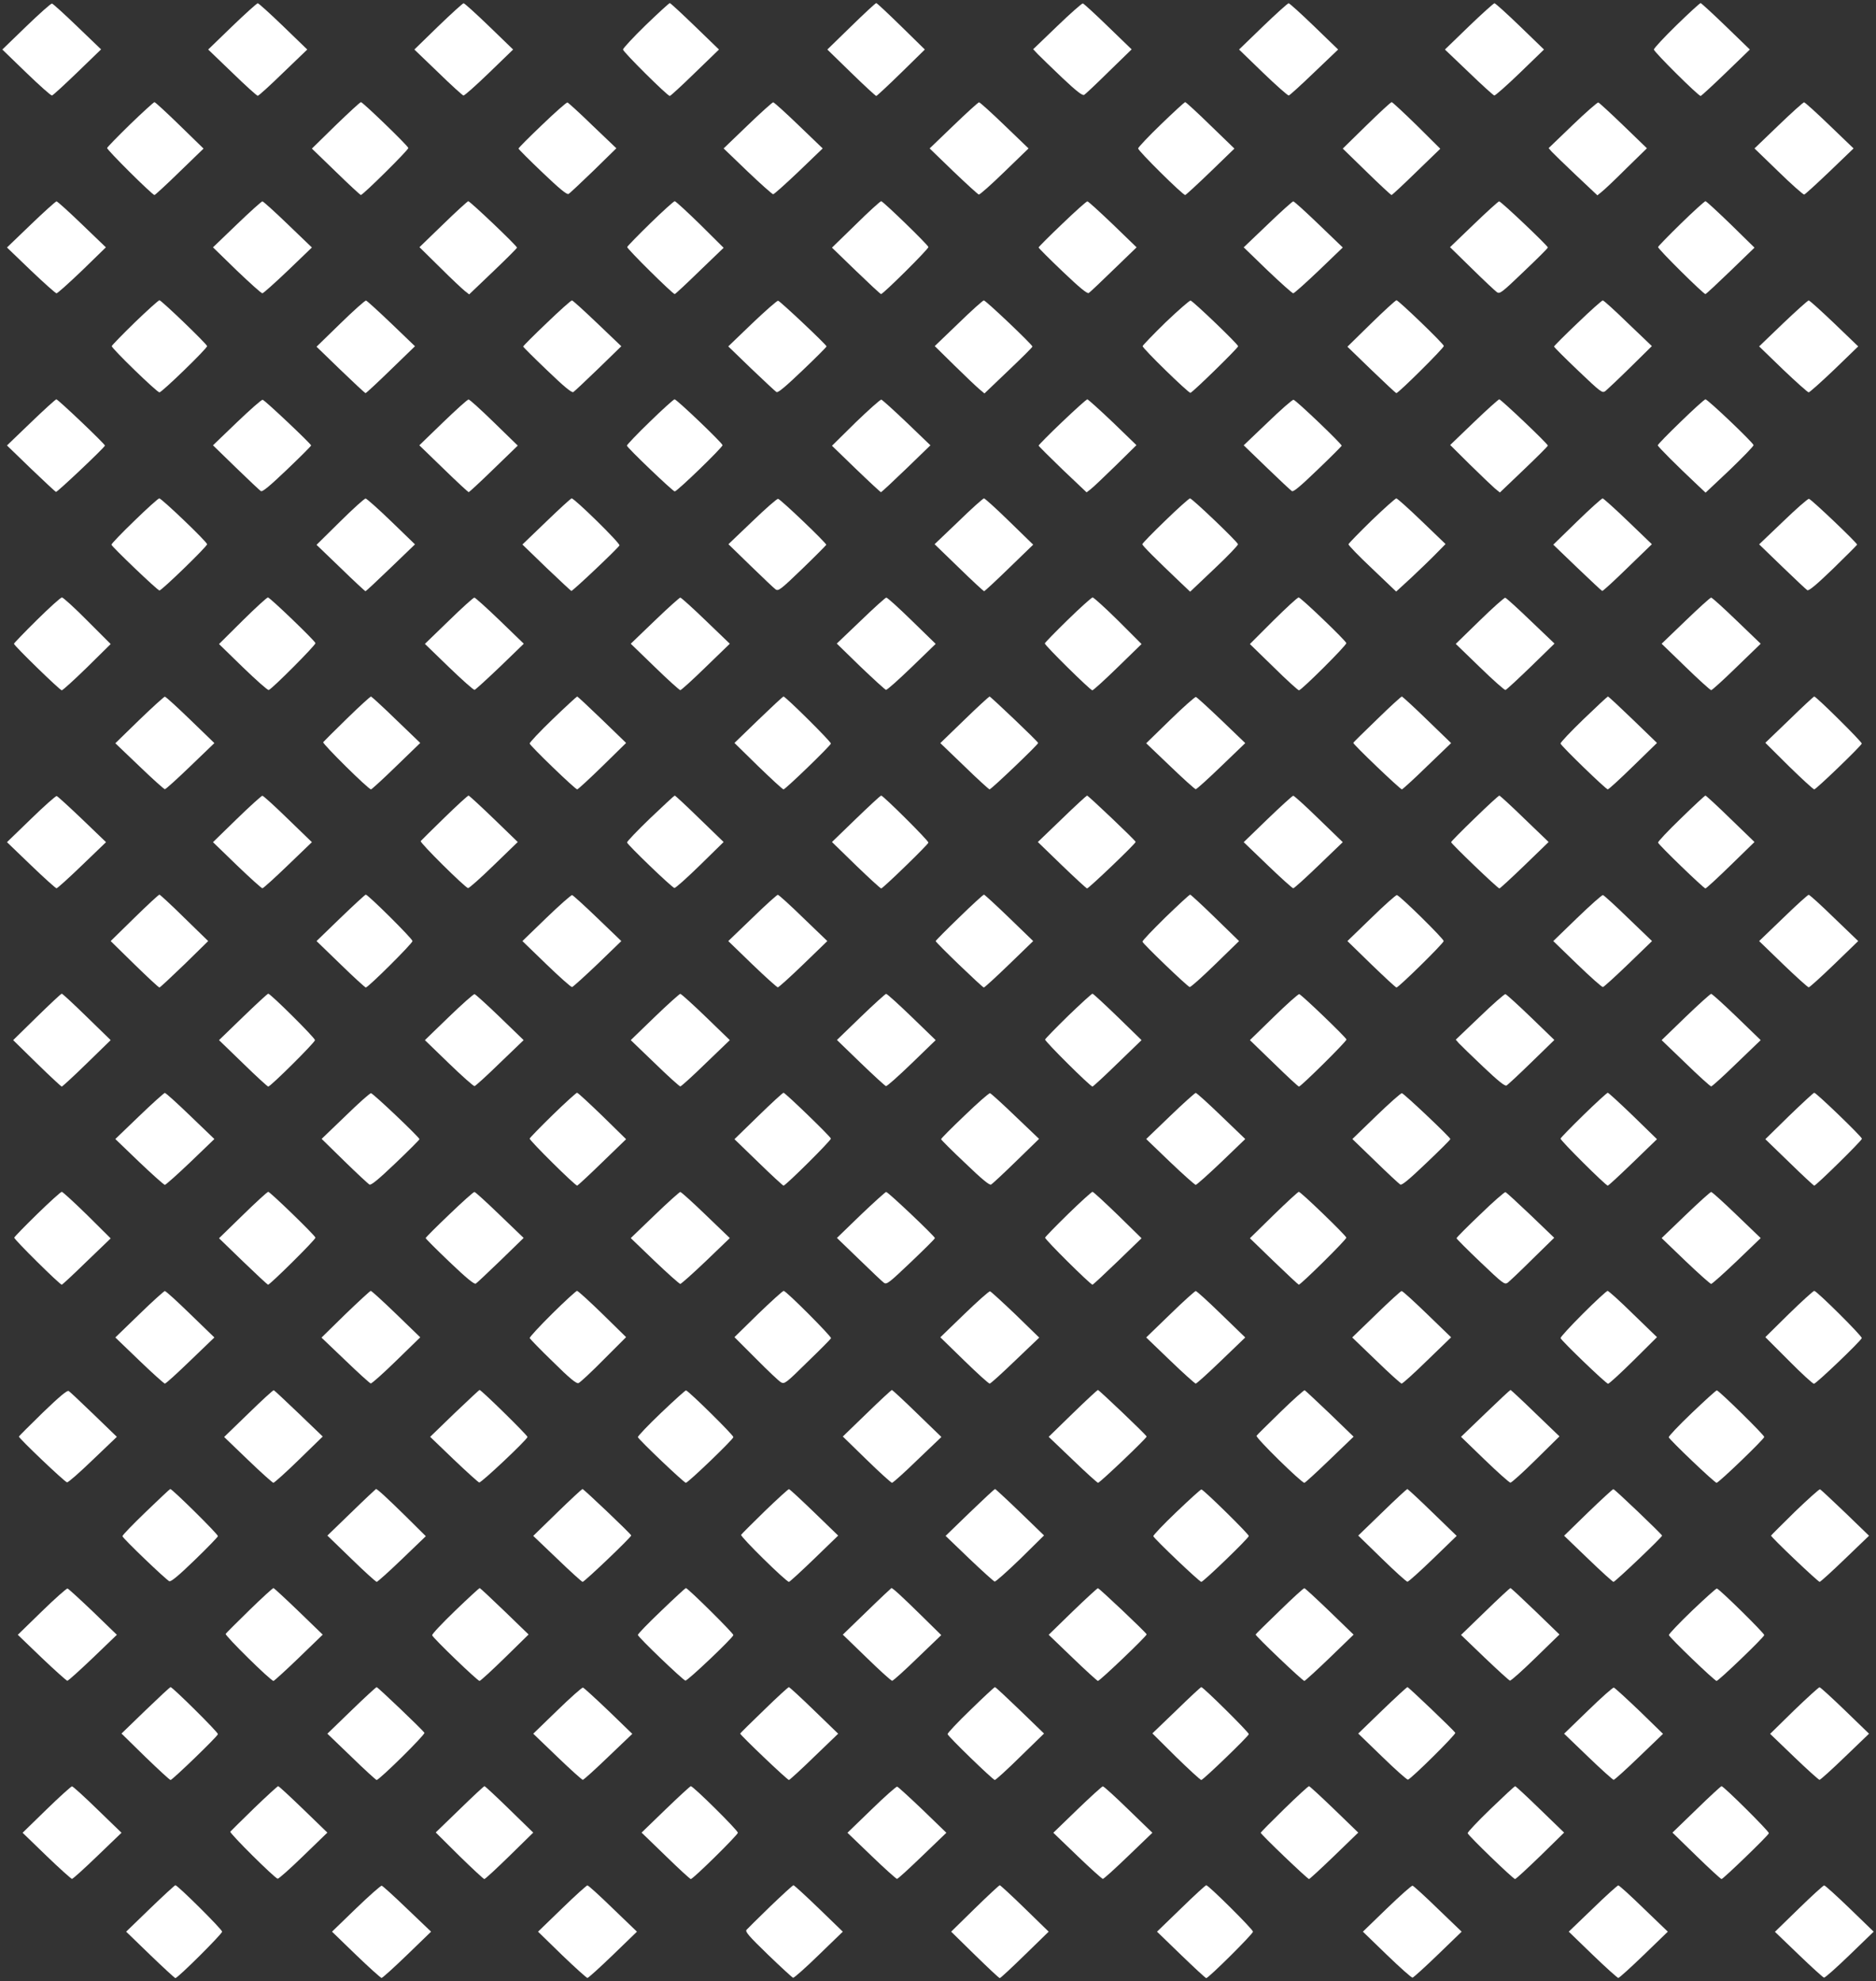 <?xml version="1.0" standalone="no"?>
<!DOCTYPE svg PUBLIC "-//W3C//DTD SVG 20010904//EN"
 "http://www.w3.org/TR/2001/REC-SVG-20010904/DTD/svg10.dtd">
<svg version="1.0" xmlns="http://www.w3.org/2000/svg"
 width="1212pt" height="1280pt" viewBox="0 0 1212 1280"
 preserveAspectRatio="xMidYMid meet">
<rect x="0" y="0" width="1212" height="1280" fill="#333333" stroke="none"/>
<g transform="translate(0,1280) scale(0.1,-0.1)"
fill="#ffffff" stroke="none">
<path d="M170 12630 l-155 -150 155 -150 c85 -82 160 -149 166 -147 6 1 80 69
164 150 l153 148 -153 147 c-84 81 -158 148 -164 149 -6 2 -81 -65 -166 -147z"/>
<path d="M1500 12630 l-155 -150 155 -149 c85 -83 160 -150 165 -150 6 0 80
67 165 150 l155 149 -155 150 c-85 82 -159 149 -165 149 -5 0 -80 -67 -165
-149z"/>
<path d="M2831 12630 l-154 -150 153 -147 c84 -82 158 -149 164 -150 6 -2 81
65 166 147 l155 150 -155 150 c-85 82 -159 149 -165 149 -5 0 -79 -67 -164
-149z"/>
<path d="M4172 12638 c-81 -79 -147 -150 -147 -158 0 -15 287 -300 302 -300 5
0 78 67 163 150 l155 150 -155 150 c-85 82 -158 150 -163 150 -4 0 -74 -64
-155 -142z"/>
<path d="M5499 12630 l-154 -150 154 -150 c85 -83 158 -150 162 -150 4 0 76
67 161 150 l153 150 -153 150 c-84 82 -156 150 -161 150 -5 0 -78 -68 -162
-150z"/>
<path d="M6830 12631 l-155 -149 30 -32 c17 -17 87 -86 157 -152 92 -87 131
-117 142 -111 8 4 80 72 160 151 l147 143 -152 147 c-83 81 -157 148 -163 150
-6 1 -81 -65 -166 -147z"/>
<path d="M8160 12630 l-155 -150 155 -150 c85 -82 160 -148 166 -147 6 1 80
68 165 150 l154 147 -155 150 c-85 82 -159 149 -165 149 -5 0 -80 -67 -165
-149z"/>
<path d="M9490 12630 l-155 -150 154 -147 c85 -82 159 -149 165 -150 6 -1 81
65 166 147 l155 150 -155 150 c-85 82 -159 149 -165 149 -5 0 -80 -67 -165
-149z"/>
<path d="M10832 12638 c-81 -79 -147 -150 -147 -158 0 -15 287 -300 302 -300
4 0 78 68 163 150 l155 150 -155 150 c-85 82 -159 150 -163 150 -5 0 -75 -64
-155 -142z"/>
<path d="M842 11998 c-81 -79 -148 -148 -150 -154 -3 -11 292 -304 306 -304 4
0 77 67 162 150 l155 150 -154 150 c-84 82 -158 150 -163 150 -5 0 -75 -64
-156 -142z"/>
<path d="M2168 11990 l-153 -150 155 -150 c85 -83 158 -150 161 -150 14 0 310
293 307 304 -4 16 -294 296 -306 296 -6 0 -79 -68 -164 -150z"/>
<path d="M3503 11994 c-84 -80 -153 -149 -153 -154 0 -4 70 -74 155 -155 112
-107 158 -144 168 -138 8 4 81 73 162 151 l147 144 -153 146 c-83 81 -157 148
-163 150 -6 1 -80 -64 -163 -144z"/>
<path d="M4830 11990 l-155 -149 154 -148 c85 -81 160 -148 166 -148 6 0 81
67 166 148 l154 148 -155 149 c-85 82 -159 149 -165 149 -5 0 -80 -67 -165
-149z"/>
<path d="M6161 11990 l-155 -149 153 -148 c85 -81 159 -149 165 -150 6 -1 81
65 166 148 l155 150 -155 149 c-85 82 -159 149 -165 149 -5 0 -79 -67 -164
-149z"/>
<path d="M7502 11998 c-81 -78 -148 -149 -149 -157 -1 -15 288 -301 304 -301
4 0 78 68 163 150 l155 150 -155 150 c-85 83 -158 150 -163 150 -5 0 -74 -64
-155 -142z"/>
<path d="M8828 11990 l-153 -150 154 -150 c85 -83 157 -150 161 -150 4 0 76
67 161 150 l154 149 -152 151 c-84 82 -157 150 -162 150 -6 0 -79 -68 -163
-150z"/>
<path d="M10160 11992 l-155 -149 20 -23 c11 -12 82 -81 157 -152 l138 -130
27 22 c16 12 88 80 160 152 l133 130 -151 146 c-84 81 -157 148 -163 150 -6 1
-81 -64 -166 -146z"/>
<path d="M11490 11990 l-155 -149 155 -150 c85 -83 160 -149 166 -148 6 1 80
69 165 150 l154 148 -155 149 c-85 82 -159 149 -165 149 -5 0 -80 -67 -165
-149z"/>
<path d="M200 11350 l-155 -149 154 -148 c85 -81 160 -148 166 -148 7 0 81 67
166 148 l153 149 -154 148 c-85 82 -159 149 -165 149 -5 0 -80 -67 -165 -149z"/>
<path d="M1530 11350 l-154 -148 153 -149 c85 -81 159 -148 166 -148 6 0 81
67 166 148 l154 148 -155 149 c-85 82 -159 149 -165 149 -5 0 -80 -67 -165
-149z"/>
<path d="M2863 11351 l-153 -148 133 -131 c72 -72 145 -140 160 -152 l28 -22
154 147 c85 81 155 151 155 155 0 12 -303 300 -315 300 -5 -1 -79 -68 -162
-149z"/>
<path d="M4202 11358 c-81 -79 -148 -148 -150 -154 -3 -10 294 -304 307 -304
4 0 76 67 161 150 l155 149 -152 151 c-84 82 -158 150 -164 150 -6 0 -77 -64
-157 -142z"/>
<path d="M5529 11350 l-154 -150 155 -150 c85 -82 158 -150 162 -150 14 0 309
293 306 304 -4 16 -293 296 -305 296 -6 0 -80 -67 -164 -150z"/>
<path d="M6863 11354 c-84 -80 -153 -149 -153 -153 0 -4 70 -74 155 -155 111
-106 159 -145 169 -139 7 4 80 73 161 152 l148 143 -154 149 c-85 81 -158 148
-164 148 -5 1 -79 -65 -162 -145z"/>
<path d="M8190 11350 l-155 -148 154 -149 c85 -81 160 -148 166 -148 6 0 81
67 166 148 l154 148 -155 149 c-85 82 -159 149 -165 149 -5 0 -80 -67 -165
-149z"/>
<path d="M9522 11351 l-154 -148 141 -138 c77 -76 150 -144 161 -152 19 -14
30 -6 175 133 85 81 155 150 155 155 0 11 -303 299 -315 298 -5 0 -79 -67
-163 -148z"/>
<path d="M10862 11358 c-81 -79 -148 -148 -150 -154 -3 -11 293 -304 306 -304
4 0 77 68 162 150 l155 150 -153 150 c-85 82 -158 150 -164 150 -5 0 -76 -64
-156 -142z"/>
<path d="M872 10718 c-81 -79 -148 -148 -150 -154 -3 -13 292 -299 308 -299
16 0 311 286 308 299 -5 17 -295 296 -308 296 -6 0 -77 -64 -158 -142z"/>
<path d="M2199 10710 l-154 -150 155 -150 c85 -82 158 -150 162 -150 3 0 77
68 162 151 l157 152 -152 146 c-84 80 -157 147 -164 149 -6 2 -81 -65 -166
-148z"/>
<path d="M3533 10714 c-84 -80 -153 -149 -153 -153 0 -3 70 -73 155 -154 110
-106 159 -146 169 -140 7 4 80 73 162 152 l148 144 -155 148 c-85 81 -158 148
-164 148 -5 1 -79 -65 -162 -145z"/>
<path d="M4860 10711 l-155 -149 149 -144 c82 -78 155 -147 163 -151 9 -6 58
35 168 140 85 81 155 151 155 155 0 10 -300 293 -313 295 -7 1 -82 -65 -167
-146z"/>
<path d="M6192 10711 l-153 -147 128 -126 c70 -69 143 -138 161 -153 l32 -27
155 148 c85 81 155 150 155 155 0 12 -302 299 -314 298 -6 0 -80 -66 -164
-148z"/>
<path d="M7532 10719 c-81 -79 -148 -149 -150 -155 -3 -13 298 -306 309 -302
19 7 309 291 308 301 -1 14 -288 289 -307 295 -6 2 -78 -61 -160 -139z"/>
<path d="M8858 10710 l-153 -150 155 -150 c85 -82 158 -150 161 -150 14 0 310
294 307 305 -4 17 -293 295 -306 295 -6 0 -80 -68 -164 -150z"/>
<path d="M10193 10714 c-84 -80 -153 -149 -153 -153 0 -4 70 -74 155 -155 147
-140 156 -147 176 -133 11 9 84 77 161 153 l140 138 -154 147 c-84 82 -157
148 -163 148 -5 1 -79 -65 -162 -145z"/>
<path d="M11520 10711 l-155 -149 154 -149 c85 -81 160 -148 166 -148 6 0 81
67 166 148 l154 149 -155 149 c-85 81 -159 148 -165 148 -5 0 -80 -67 -165
-148z"/>
<path d="M200 10071 l-155 -149 154 -149 c85 -81 158 -150 163 -151 7 -3 308
281 316 299 3 8 -303 299 -314 299 -5 0 -79 -67 -164 -149z"/>
<path d="M1531 10072 l-155 -149 148 -144 c82 -79 154 -148 162 -152 10 -6 58
34 169 140 85 81 155 151 155 155 0 10 -299 293 -313 295 -7 2 -81 -64 -166
-145z"/>
<path d="M2862 10071 l-153 -148 156 -151 c86 -84 160 -152 163 -152 4 1 77
68 162 151 l155 150 -153 149 c-85 83 -159 150 -165 149 -7 0 -81 -67 -165
-148z"/>
<path d="M4198 10075 c-82 -79 -148 -149 -148 -154 0 -12 297 -296 309 -296
16 0 312 287 309 299 -5 18 -296 296 -310 296 -7 -1 -79 -66 -160 -145z"/>
<path d="M5528 10071 l-153 -151 155 -150 c85 -82 158 -149 161 -150 4 0 77
68 163 151 l157 152 -152 146 c-84 80 -158 147 -165 149 -6 2 -81 -65 -166
-147z"/>
<path d="M6862 10074 c-84 -80 -152 -149 -152 -153 0 -3 70 -73 155 -155 l155
-147 27 21 c16 12 88 81 162 153 l133 131 -153 148 c-85 81 -159 147 -164 148
-6 0 -79 -66 -163 -146z"/>
<path d="M8190 10071 l-155 -148 149 -144 c82 -79 155 -148 163 -152 10 -6 56
33 166 139 84 80 153 150 155 154 4 9 -294 294 -311 297 -7 2 -82 -64 -167
-146z"/>
<path d="M9522 10072 l-153 -147 128 -127 c70 -69 143 -138 160 -153 l33 -27
155 148 c85 81 155 151 155 155 0 12 -303 299 -314 299 -6 -1 -80 -67 -164
-148z"/>
<path d="M10858 10075 c-82 -79 -148 -147 -148 -152 0 -8 125 -133 257 -257
l52 -49 156 147 c85 82 154 153 154 160 -2 16 -296 296 -311 296 -7 -1 -79
-66 -160 -145z"/>
<path d="M868 9435 c-82 -79 -148 -148 -148 -154 0 -11 298 -296 310 -296 15
0 311 287 308 299 -5 20 -294 296 -309 296 -8 -1 -80 -66 -161 -145z"/>
<path d="M2197 9430 l-152 -150 155 -149 c85 -83 158 -150 161 -151 3 0 76 68
163 152 l157 151 -153 148 c-84 81 -159 148 -166 148 -7 1 -81 -66 -165 -149z"/>
<path d="M3530 9431 l-155 -149 154 -149 c85 -81 158 -149 162 -151 7 -3 295
269 311 294 8 12 -290 304 -309 304 -5 0 -78 -67 -163 -149z"/>
<path d="M4861 9432 l-155 -148 143 -139 c79 -77 152 -146 162 -153 18 -12 32
-2 172 133 84 81 153 151 155 155 4 9 -294 294 -311 297 -7 2 -82 -64 -166
-145z"/>
<path d="M6192 9431 l-154 -147 157 -152 c86 -84 160 -152 163 -152 4 1 77 68
162 151 l155 150 -153 149 c-85 83 -159 150 -165 150 -7 -1 -81 -67 -165 -149z"/>
<path d="M7528 9436 c-82 -79 -148 -147 -148 -152 0 -9 83 -92 247 -248 l62
-59 156 148 c86 81 155 153 153 159 -5 18 -296 296 -310 296 -7 -1 -79 -65
-160 -144z"/>
<path d="M8862 9438 c-81 -79 -148 -148 -150 -154 -2 -6 67 -77 153 -158 l155
-148 98 90 c53 50 125 119 159 154 l62 63 -154 148 c-84 81 -158 147 -164 147
-6 0 -78 -64 -159 -142z"/>
<path d="M10189 9431 l-154 -150 154 -148 c85 -81 157 -149 162 -151 4 -2 78
66 164 150 l157 152 -154 148 c-84 81 -158 147 -164 148 -6 0 -81 -67 -165
-149z"/>
<path d="M11520 9431 l-155 -148 149 -144 c82 -79 155 -148 162 -152 10 -6 58
34 167 139 83 81 153 151 155 155 4 8 -295 293 -311 296 -7 2 -82 -64 -167
-146z"/>
<path d="M238 8794 c-82 -81 -148 -150 -148 -153 0 -12 297 -301 309 -301 6 0
80 67 164 149 l152 150 -150 150 c-82 83 -157 151 -165 151 -8 0 -81 -66 -162
-146z"/>
<path d="M1567 8790 l-152 -151 154 -150 c85 -82 160 -149 167 -147 20 5 305
291 302 303 -5 17 -294 295 -307 295 -7 0 -81 -68 -164 -150z"/>
<path d="M2900 8790 l-155 -150 155 -150 c85 -82 160 -149 166 -147 6 1 80 69
165 150 l153 148 -154 149 c-85 82 -160 149 -165 149 -6 1 -80 -66 -165 -149z"/>
<path d="M4230 8790 l-155 -149 155 -150 c85 -83 160 -150 165 -150 6 0 80 67
165 150 l155 150 -155 149 c-85 82 -159 149 -165 149 -5 0 -80 -67 -165 -149z"/>
<path d="M5561 8790 l-155 -148 153 -149 c85 -81 159 -149 165 -150 6 -2 81
65 166 147 l155 150 -154 150 c-85 83 -159 150 -165 149 -6 0 -80 -67 -165
-149z"/>
<path d="M6898 8795 c-82 -80 -148 -148 -148 -152 0 -13 294 -303 307 -303 6
0 80 67 165 150 l153 149 -151 151 c-83 82 -158 150 -165 150 -8 -1 -80 -66
-161 -145z"/>
<path d="M8226 8790 l-151 -151 153 -149 c84 -83 158 -150 164 -150 16 0 309
292 306 305 -5 18 -294 295 -308 295 -8 0 -81 -68 -164 -150z"/>
<path d="M9559 8790 l-154 -150 155 -150 c85 -83 160 -149 166 -148 7 2 80 70
164 151 l153 149 -153 146 c-84 81 -158 148 -165 150 -6 2 -81 -65 -166 -148z"/>
<path d="M10890 8790 l-155 -149 155 -150 c85 -83 160 -150 165 -150 6 0 80
67 165 150 l155 150 -155 149 c-85 82 -159 149 -165 149 -5 1 -80 -67 -165
-149z"/>
<path d="M900 8149 l-155 -151 155 -148 c85 -82 160 -149 165 -149 6 0 80 67
165 149 l155 149 -155 150 c-85 82 -159 150 -165 150 -5 0 -80 -68 -165 -150z"/>
<path d="M2242 8158 c-81 -79 -150 -148 -154 -153 -6 -10 292 -305 309 -305 4
0 78 67 163 150 l155 150 -155 149 c-85 83 -159 150 -163 151 -5 0 -75 -64
-155 -142z"/>
<path d="M3571 8154 c-84 -81 -151 -152 -149 -158 4 -16 294 -296 307 -296 5
0 79 68 163 150 l153 150 -155 150 c-85 82 -158 150 -161 150 -3 0 -75 -66
-158 -146z"/>
<path d="M4900 8150 l-155 -150 153 -150 c85 -82 158 -150 164 -150 12 0 302
280 306 296 3 11 -293 304 -306 304 -4 0 -77 -68 -162 -150z"/>
<path d="M6230 8149 l-155 -150 155 -149 c85 -83 159 -150 163 -150 11 0 318
293 314 300 -5 13 -307 300 -314 300 -4 -1 -78 -68 -163 -151z"/>
<path d="M7560 8149 l-155 -151 155 -148 c85 -82 160 -149 165 -149 6 0 80 67
165 149 l155 149 -154 148 c-85 81 -159 149 -165 150 -6 1 -81 -65 -166 -148z"/>
<path d="M8897 8153 c-84 -81 -153 -149 -154 -152 -4 -8 303 -301 314 -301 4
0 78 67 163 150 l155 149 -155 150 c-85 83 -159 150 -163 151 -5 0 -77 -66
-160 -147z"/>
<path d="M10231 8154 c-84 -81 -151 -152 -149 -158 4 -16 293 -296 305 -296 6
0 80 68 164 150 l154 150 -155 150 c-85 82 -158 150 -162 150 -3 0 -74 -66
-157 -146z"/>
<path d="M11560 8150 l-155 -149 152 -151 c84 -82 158 -150 164 -150 12 0 303
280 307 296 3 10 -294 304 -307 304 -4 0 -76 -67 -161 -150z"/>
<path d="M200 7509 l-155 -150 155 -149 c85 -82 160 -149 165 -149 6 0 80 67
165 149 l155 149 -154 148 c-85 81 -159 149 -165 150 -6 1 -81 -65 -166 -148z"/>
<path d="M1530 7509 l-154 -150 154 -149 c85 -82 160 -149 165 -149 6 0 80 67
165 149 l155 149 -155 150 c-85 83 -159 150 -165 150 -5 0 -80 -67 -165 -150z"/>
<path d="M2872 7518 c-81 -79 -150 -147 -154 -152 -7 -10 284 -298 306 -304 6
-1 81 65 166 148 l155 150 -155 150 c-85 82 -159 150 -163 150 -5 0 -75 -64
-155 -142z"/>
<path d="M4201 7514 c-83 -80 -151 -151 -150 -157 1 -13 287 -289 306 -294 6
-2 80 64 165 147 l153 150 -155 150 c-85 83 -157 150 -161 150 -3 0 -74 -66
-158 -146z"/>
<path d="M5530 7510 l-155 -150 154 -150 c85 -82 159 -150 164 -150 11 0 301
281 305 296 3 11 -292 304 -305 304 -5 0 -78 -68 -163 -150z"/>
<path d="M6860 7509 l-155 -149 155 -150 c85 -82 159 -150 163 -150 11 0 318
293 314 301 -5 13 -306 299 -314 299 -4 -1 -78 -68 -163 -151z"/>
<path d="M8190 7509 l-155 -150 155 -149 c85 -82 160 -149 165 -149 6 0 80 67
165 149 l155 149 -155 150 c-85 83 -159 150 -165 150 -5 0 -80 -68 -165 -150z"/>
<path d="M9527 7513 c-84 -81 -152 -150 -152 -154 0 -10 301 -299 312 -299 4
0 78 68 163 150 l155 150 -155 149 c-85 83 -159 150 -163 151 -5 0 -77 -66
-160 -147z"/>
<path d="M10860 7513 c-83 -80 -150 -151 -148 -157 4 -15 295 -296 306 -296 5
0 79 68 163 150 l154 150 -155 150 c-85 83 -158 150 -162 150 -4 0 -75 -66
-158 -147z"/>
<path d="M868 6870 l-153 -150 153 -150 c84 -82 157 -150 162 -150 4 0 77 68
162 150 l153 150 -154 150 c-84 83 -157 150 -161 150 -5 0 -77 -67 -162 -150z"/>
<path d="M2200 6870 l-155 -150 155 -150 c85 -83 159 -150 163 -150 16 0 302
285 302 300 0 15 -287 300 -302 300 -4 0 -78 -68 -163 -150z"/>
<path d="M3530 6870 l-155 -150 155 -150 c85 -82 160 -149 166 -147 6 1 80 68
165 149 l153 148 -153 147 c-85 82 -159 149 -165 150 -6 1 -81 -65 -166 -147z"/>
<path d="M4860 6869 l-155 -149 155 -150 c85 -82 160 -149 165 -149 6 0 80 67
165 149 l155 150 -155 149 c-85 83 -159 150 -165 150 -5 0 -80 -67 -165 -150z"/>
<path d="M6197 6873 c-84 -81 -152 -150 -152 -153 0 -10 302 -300 311 -300 5
0 79 68 164 150 l155 150 -155 150 c-85 82 -159 150 -163 150 -5 0 -77 -66
-160 -147z"/>
<path d="M7530 6874 c-82 -81 -150 -151 -149 -158 1 -12 288 -288 305 -293 6
-2 80 64 165 147 l154 150 -154 150 c-85 83 -158 150 -162 150 -5 0 -76 -66
-159 -146z"/>
<path d="M8860 6870 l-155 -150 154 -150 c85 -82 158 -150 163 -150 14 0 303
284 305 300 1 14 -279 290 -302 297 -6 2 -80 -64 -165 -147z"/>
<path d="M10190 6870 l-155 -150 155 -150 c85 -82 160 -149 166 -147 6 1 80
68 164 149 l153 148 -153 147 c-84 82 -158 149 -164 150 -6 2 -81 -65 -166
-147z"/>
<path d="M11520 6869 l-155 -149 155 -150 c85 -82 160 -149 165 -149 6 0 80
67 165 149 l155 150 -155 149 c-85 83 -159 150 -165 150 -5 0 -80 -67 -165
-150z"/>
<path d="M238 6230 l-153 -150 153 -150 c85 -83 157 -150 161 -150 4 0 77 67
162 150 l154 150 -154 150 c-84 82 -157 150 -162 150 -5 0 -77 -68 -161 -150z"/>
<path d="M1570 6230 l-155 -150 155 -150 c85 -83 158 -150 163 -150 15 0 302
285 302 300 0 15 -287 300 -302 300 -5 0 -78 -68 -163 -150z"/>
<path d="M2900 6230 l-155 -150 155 -150 c85 -82 160 -149 166 -147 6 1 80 68
164 150 l153 147 -153 148 c-84 81 -158 148 -164 149 -6 2 -81 -65 -166 -147z"/>
<path d="M4230 6230 l-155 -150 155 -149 c85 -83 160 -150 165 -150 6 0 80 67
165 150 l155 149 -155 150 c-85 82 -159 149 -165 149 -5 0 -80 -67 -165 -149z"/>
<path d="M5561 6230 l-154 -149 153 -148 c84 -81 158 -149 164 -150 6 -2 81
65 166 147 l155 150 -155 150 c-85 82 -159 149 -165 149 -5 0 -79 -67 -164
-149z"/>
<path d="M6902 6238 c-81 -79 -148 -148 -150 -154 -3 -11 292 -304 306 -304 4
0 77 67 162 150 l155 150 -154 150 c-85 82 -158 150 -163 150 -5 0 -75 -64
-156 -142z"/>
<path d="M8229 6230 l-154 -150 155 -150 c85 -83 157 -150 162 -150 13 0 308
292 307 304 -1 12 -288 288 -305 293 -6 2 -80 -64 -165 -147z"/>
<path d="M9560 6231 l-155 -148 20 -23 c11 -12 82 -81 157 -152 99 -94 141
-127 151 -121 8 4 81 72 162 151 l147 143 -152 147 c-84 81 -158 148 -164 149
-6 2 -81 -64 -166 -146z"/>
<path d="M10890 6230 l-155 -150 155 -149 c85 -83 160 -150 165 -150 6 0 80
67 165 150 l155 149 -155 150 c-85 82 -159 149 -165 149 -5 0 -80 -67 -165
-149z"/>
<path d="M900 5590 l-155 -149 154 -148 c85 -81 160 -148 166 -148 6 0 81 67
166 148 l154 148 -155 149 c-85 82 -159 149 -165 149 -5 0 -80 -67 -165 -149z"/>
<path d="M2232 5590 l-154 -148 147 -144 c81 -79 154 -147 162 -151 10 -6 56
31 168 138 85 81 155 151 155 155 0 12 -298 295 -313 297 -7 1 -81 -65 -165
-147z"/>
<path d="M3572 5598 c-81 -79 -148 -148 -150 -154 -3 -11 293 -304 307 -304 3
0 76 67 161 150 l155 150 -153 150 c-85 82 -158 150 -164 150 -5 0 -76 -64
-156 -142z"/>
<path d="M4899 5590 l-154 -150 155 -150 c85 -83 158 -150 162 -150 14 0 309
293 306 304 -4 15 -295 296 -306 296 -5 0 -79 -68 -163 -150z"/>
<path d="M6233 5594 c-84 -80 -153 -149 -153 -154 0 -4 70 -74 155 -154 111
-107 158 -145 168 -139 8 4 81 72 162 151 l148 144 -153 146 c-84 81 -158 148
-164 149 -6 2 -80 -63 -163 -143z"/>
<path d="M7560 5590 l-155 -149 154 -148 c85 -81 160 -148 166 -148 6 0 81 67
166 148 l154 148 -155 149 c-85 82 -159 149 -165 149 -5 0 -80 -67 -165 -149z"/>
<path d="M8891 5590 l-154 -149 148 -143 c81 -79 154 -147 162 -151 10 -6 57
33 168 139 85 81 155 150 155 155 0 11 -299 294 -313 296 -7 1 -81 -65 -166
-147z"/>
<path d="M10232 5598 c-81 -79 -148 -148 -150 -154 -3 -11 292 -304 305 -304
5 0 78 68 163 150 l155 150 -154 150 c-85 82 -159 150 -164 150 -5 0 -75 -64
-155 -142z"/>
<path d="M11558 5590 l-153 -150 155 -150 c85 -83 157 -150 161 -150 12 0 309
292 308 303 -2 15 -295 297 -308 297 -5 0 -78 -68 -163 -150z"/>
<path d="M242 4958 c-81 -79 -148 -148 -150 -154 -3 -10 294 -304 307 -304 4
0 76 67 161 150 l155 149 -152 151 c-84 82 -158 150 -164 150 -6 0 -77 -64
-157 -142z"/>
<path d="M1569 4950 l-154 -150 155 -150 c85 -82 158 -150 162 -150 13 0 309
293 306 304 -4 16 -293 296 -305 296 -6 0 -80 -68 -164 -150z"/>
<path d="M2903 4954 c-84 -80 -153 -149 -153 -153 0 -4 70 -74 155 -155 111
-106 159 -145 169 -139 7 4 80 73 161 151 l148 144 -154 148 c-85 82 -158 149
-164 149 -5 1 -79 -65 -162 -145z"/>
<path d="M4230 4950 l-155 -149 154 -148 c85 -81 160 -148 166 -148 6 0 81 67
166 148 l154 148 -155 149 c-85 82 -159 149 -165 149 -5 0 -80 -67 -165 -149z"/>
<path d="M5561 4951 l-154 -149 143 -138 c78 -76 151 -145 161 -152 18 -12 32
-1 174 134 85 81 155 150 155 155 0 11 -303 299 -315 298 -5 0 -79 -67 -164
-148z"/>
<path d="M6902 4958 c-81 -79 -148 -148 -150 -154 -3 -11 293 -304 306 -304 4
0 77 68 162 150 l155 150 -153 150 c-85 82 -158 150 -164 150 -5 0 -76 -64
-156 -142z"/>
<path d="M8228 4950 l-153 -150 155 -150 c85 -82 158 -150 161 -150 13 0 310
293 307 304 -4 16 -294 296 -307 296 -5 0 -79 -68 -163 -150z"/>
<path d="M9563 4954 c-84 -80 -153 -149 -153 -154 0 -4 70 -74 155 -155 147
-140 155 -146 176 -132 11 9 84 77 160 153 l140 137 -152 146 c-84 80 -157
147 -163 149 -6 1 -80 -63 -163 -144z"/>
<path d="M10890 4950 l-155 -149 154 -148 c85 -81 160 -148 166 -148 6 0 81
67 166 148 l154 148 -155 149 c-85 82 -159 149 -165 149 -5 0 -80 -67 -165
-149z"/>
<path d="M900 4309 l-155 -150 155 -149 c85 -82 160 -149 165 -149 6 -1 80 67
165 149 l155 149 -155 150 c-85 83 -159 150 -165 150 -5 0 -80 -67 -165 -150z"/>
<path d="M2231 4309 l-154 -151 153 -146 c84 -81 158 -148 165 -150 6 -2 81
65 166 148 l154 150 -155 150 c-85 82 -159 150 -165 150 -5 -1 -79 -69 -164
-151z"/>
<path d="M3568 4313 c-82 -81 -147 -152 -146 -158 2 -5 69 -75 150 -153 110
-109 151 -142 165 -138 10 3 83 71 163 152 l145 145 -153 150 c-84 82 -158
149 -164 149 -6 0 -78 -66 -160 -147z"/>
<path d="M4898 4311 l-153 -150 139 -139 c76 -77 149 -146 162 -153 23 -12 32
-5 171 132 82 79 150 148 152 153 4 11 -290 306 -306 306 -6 0 -80 -67 -165
-149z"/>
<path d="M6230 4310 l-155 -150 154 -150 c85 -83 159 -150 165 -149 6 0 80 67
165 149 l155 148 -153 149 c-85 81 -159 149 -165 150 -6 2 -81 -65 -166 -147z"/>
<path d="M7560 4309 l-155 -150 155 -149 c85 -82 160 -149 165 -149 6 0 80 67
165 149 l155 149 -155 150 c-85 83 -159 150 -165 150 -5 0 -80 -67 -165 -150z"/>
<path d="M8891 4309 l-155 -150 155 -149 c84 -82 159 -149 164 -149 6 -1 80
66 165 149 l155 150 -155 150 c-85 82 -159 150 -165 149 -5 0 -80 -68 -164
-150z"/>
<path d="M10227 4313 c-81 -81 -146 -152 -145 -158 5 -17 294 -295 307 -295 7
0 81 68 164 150 l152 151 -154 149 c-84 83 -159 150 -165 150 -6 0 -78 -66
-159 -147z"/>
<path d="M11557 4311 l-152 -150 150 -150 c82 -83 156 -151 164 -151 15 0 303
276 309 295 3 13 -291 305 -307 305 -6 0 -80 -67 -164 -149z"/>
<path d="M277 3674 c-83 -81 -153 -151 -155 -155 -4 -8 295 -293 311 -296 7
-2 82 64 167 146 l155 148 -149 144 c-82 79 -155 148 -162 152 -10 6 -58 -34
-167 -139z"/>
<path d="M1605 3668 l-157 -152 154 -148 c84 -81 158 -147 164 -148 6 0 81 67
165 149 l154 150 -154 148 c-85 81 -157 149 -162 151 -4 2 -78 -66 -164 -150z"/>
<path d="M2936 3669 l-157 -152 152 -146 c84 -80 158 -147 165 -149 13 -3 306
273 312 294 2 9 -298 304 -310 304 -2 0 -75 -68 -162 -151z"/>
<path d="M4271 3672 c-85 -81 -152 -152 -150 -157 8 -19 298 -295 310 -295 14
0 303 277 307 295 3 11 -286 296 -306 302 -4 1 -76 -64 -161 -145z"/>
<path d="M5600 3669 l-155 -150 153 -149 c85 -83 159 -150 165 -150 7 1 81 67
165 149 l154 147 -157 152 c-86 84 -160 152 -163 152 -4 -1 -77 -68 -162 -151z"/>
<path d="M6930 3668 l-155 -151 155 -148 c85 -82 159 -149 164 -149 12 0 317
291 314 299 -6 14 -308 301 -315 301 -4 -1 -78 -69 -163 -152z"/>
<path d="M8273 3678 c-81 -79 -151 -148 -155 -154 -8 -12 290 -304 309 -304 5
0 78 67 163 149 l155 149 -154 149 c-85 81 -158 149 -162 151 -4 2 -75 -61
-156 -140z"/>
<path d="M9596 3668 l-157 -151 153 -148 c84 -81 159 -148 166 -148 7 -1 81
66 165 149 l152 150 -155 149 c-85 83 -158 150 -161 151 -3 0 -76 -68 -163
-152z"/>
<path d="M10931 3672 c-85 -81 -152 -152 -150 -158 8 -19 296 -294 309 -294
14 0 303 278 308 296 3 10 -287 295 -306 301 -4 2 -76 -64 -161 -145z"/>
<path d="M942 3032 c-84 -81 -152 -151 -151 -157 2 -14 283 -283 303 -291 11
-4 60 36 164 137 81 78 148 148 150 154 3 11 -295 305 -308 305 -3 0 -74 -67
-158 -148z"/>
<path d="M2270 3029 l-155 -150 154 -149 c85 -83 159 -150 165 -150 6 1 80 67
164 148 l153 147 -128 127 c-120 118 -186 179 -194 178 -2 -1 -74 -68 -159
-151z"/>
<path d="M3600 3028 l-155 -151 155 -148 c85 -82 159 -149 164 -149 12 0 317
291 314 300 -5 13 -307 300 -315 300 -4 -1 -78 -69 -163 -152z"/>
<path d="M4942 3038 c-81 -79 -150 -148 -154 -154 -7 -11 291 -304 309 -304 5
0 78 67 163 149 l155 150 -155 150 c-85 82 -158 150 -163 150 -4 1 -74 -63
-155 -141z"/>
<path d="M6266 3029 l-157 -152 152 -146 c84 -80 158 -147 165 -149 6 -2 81
65 166 147 l153 151 -155 150 c-85 82 -158 149 -161 150 -4 0 -77 -68 -163
-151z"/>
<path d="M7601 3032 c-85 -81 -152 -152 -150 -157 8 -19 298 -295 310 -295 14
0 302 278 307 296 3 10 -287 295 -306 301 -4 2 -76 -64 -161 -145z"/>
<path d="M8930 3029 l-155 -150 153 -149 c85 -83 159 -150 165 -149 7 0 81 67
165 148 l153 148 -156 151 c-86 84 -160 152 -163 152 -4 -1 -77 -68 -162 -151z"/>
<path d="M10260 3029 l-155 -151 155 -149 c85 -82 159 -149 164 -149 11 0 317
291 314 299 -7 14 -307 301 -315 300 -4 0 -78 -68 -163 -150z"/>
<path d="M11597 3034 c-83 -82 -153 -151 -155 -155 -3 -8 303 -299 314 -299 5
0 79 67 164 149 l155 149 -154 149 c-85 81 -158 150 -163 151 -4 2 -77 -63
-161 -144z"/>
<path d="M270 2389 l-155 -151 155 -149 c85 -81 160 -148 165 -148 6 0 80 67
165 148 l155 149 -154 149 c-85 81 -159 149 -165 150 -6 1 -81 -65 -166 -148z"/>
<path d="M1612 2398 c-81 -79 -150 -148 -154 -154 -7 -10 291 -304 309 -304 4
0 78 67 163 149 l155 150 -155 150 c-85 82 -159 150 -163 151 -5 0 -75 -64
-155 -142z"/>
<path d="M2941 2394 c-84 -81 -151 -152 -149 -159 4 -17 293 -295 306 -295 6
0 80 68 164 150 l153 150 -155 150 c-85 82 -158 150 -161 150 -3 0 -75 -66
-158 -146z"/>
<path d="M4273 2394 c-84 -80 -153 -151 -152 -157 1 -14 288 -289 307 -295 12
-4 304 273 310 294 3 10 -294 304 -307 304 -3 0 -75 -66 -158 -146z"/>
<path d="M5600 2389 l-155 -150 154 -149 c85 -83 159 -150 165 -149 6 0 80 66
164 148 l153 147 -128 126 c-120 118 -186 179 -194 178 -2 -1 -74 -68 -159
-151z"/>
<path d="M6930 2389 l-155 -151 155 -149 c85 -82 159 -149 163 -149 13 0 318
292 315 301 -5 13 -307 299 -315 298 -4 0 -78 -68 -163 -150z"/>
<path d="M8267 2393 c-84 -81 -153 -149 -155 -153 -3 -8 303 -300 315 -300 4
0 78 67 163 149 l155 150 -155 150 c-85 82 -159 150 -163 150 -5 1 -77 -65
-160 -146z"/>
<path d="M9596 2389 l-157 -152 152 -146 c84 -80 157 -147 164 -149 6 -2 81
65 166 148 l154 150 -155 150 c-85 82 -158 150 -162 150 -3 0 -77 -68 -162
-151z"/>
<path d="M10932 2394 c-84 -81 -152 -152 -150 -158 5 -17 295 -296 308 -296
13 0 304 279 308 296 3 10 -286 295 -306 301 -4 2 -76 -63 -160 -143z"/>
<path d="M940 1750 l-155 -150 153 -150 c85 -82 158 -150 164 -150 12 0 302
280 306 296 3 11 -293 304 -306 304 -4 0 -77 -68 -162 -150z"/>
<path d="M2270 1749 l-155 -150 155 -149 c85 -83 159 -150 163 -150 18 0 316
294 309 305 -13 20 -301 295 -309 295 -4 -1 -78 -68 -163 -151z"/>
<path d="M3600 1749 l-155 -150 155 -149 c85 -82 160 -149 165 -149 6 0 80 67
165 149 l155 148 -154 149 c-85 81 -159 149 -165 150 -6 1 -81 -65 -166 -148z"/>
<path d="M4937 1753 c-84 -81 -153 -149 -155 -153 -3 -7 304 -300 315 -300 4
0 78 67 163 150 l155 149 -155 150 c-85 83 -159 150 -163 151 -5 0 -77 -66
-160 -147z"/>
<path d="M6270 1753 c-83 -80 -150 -151 -148 -157 4 -16 293 -296 305 -296 6
0 80 67 164 150 l154 150 -155 150 c-85 82 -158 150 -162 150 -4 0 -75 -66
-158 -147z"/>
<path d="M7600 1750 l-155 -149 152 -151 c84 -82 158 -150 164 -150 12 0 303
280 307 296 3 10 -294 304 -307 304 -4 0 -76 -67 -161 -150z"/>
<path d="M8930 1750 l-155 -150 155 -150 c85 -83 160 -149 166 -148 22 6 313
294 306 303 -17 23 -302 295 -309 295 -4 0 -78 -68 -163 -150z"/>
<path d="M10260 1749 l-155 -150 155 -149 c85 -82 160 -149 165 -149 6 0 80
67 165 149 l154 148 -153 149 c-85 81 -159 149 -165 150 -6 1 -81 -65 -166
-148z"/>
<path d="M11590 1749 l-154 -151 154 -148 c85 -82 160 -149 165 -149 6 0 80
67 165 149 l155 149 -155 150 c-85 82 -159 150 -165 150 -5 0 -80 -68 -165
-150z"/>
<path d="M300 1109 l-154 -150 154 -149 c85 -82 160 -149 165 -149 6 0 80 67
165 149 l155 149 -155 150 c-85 83 -159 150 -165 150 -5 0 -80 -67 -165 -150z"/>
<path d="M1642 1118 c-81 -79 -150 -147 -154 -152 -6 -10 285 -299 306 -304 6
-1 81 65 166 148 l155 150 -155 150 c-85 82 -158 150 -163 150 -4 0 -74 -64
-155 -142z"/>
<path d="M2969 1110 l-154 -149 152 -151 c84 -82 157 -150 162 -150 6 0 79 68
163 150 l153 150 -154 150 c-85 83 -157 150 -161 150 -4 0 -76 -67 -161 -150z"/>
<path d="M4300 1110 l-155 -150 155 -150 c85 -83 158 -150 163 -150 15 0 302
283 304 299 1 15 -288 301 -304 301 -4 0 -78 -68 -163 -150z"/>
<path d="M5630 1109 l-155 -150 155 -149 c85 -82 160 -149 165 -149 6 0 79 67
164 149 l155 149 -153 148 c-85 81 -159 149 -165 150 -6 1 -81 -65 -166 -148z"/>
<path d="M6960 1109 l-155 -150 155 -149 c85 -82 160 -149 165 -149 6 0 80 67
165 149 l155 149 -155 150 c-85 83 -159 150 -165 150 -5 0 -80 -68 -165 -150z"/>
<path d="M8297 1113 c-84 -82 -152 -151 -152 -154 0 -10 302 -299 312 -299 4
0 78 68 163 150 l155 150 -155 150 c-85 82 -159 150 -163 150 -5 0 -77 -66
-160 -147z"/>
<path d="M9631 1114 c-84 -81 -151 -152 -149 -158 4 -16 294 -296 306 -296 6
0 79 68 164 150 l153 150 -155 150 c-85 83 -158 150 -161 150 -4 0 -75 -66
-158 -146z"/>
<path d="M10960 1110 l-155 -150 154 -150 c84 -82 158 -150 163 -150 11 0 302
281 306 296 3 11 -292 304 -306 304 -4 0 -77 -67 -162 -150z"/>
<path d="M970 470 l-155 -150 155 -150 c85 -82 159 -150 163 -150 16 0 302
285 302 300 0 15 -287 300 -302 300 -4 0 -78 -68 -163 -150z"/>
<path d="M2300 470 l-155 -150 155 -150 c85 -82 160 -149 165 -149 6 0 80 67
165 149 l155 150 -154 147 c-85 82 -159 149 -165 150 -6 1 -81 -65 -166 -147z"/>
<path d="M3630 469 l-154 -149 154 -150 c85 -82 160 -149 165 -149 6 0 80 67
165 149 l155 150 -155 149 c-85 83 -159 150 -165 150 -5 0 -80 -67 -165 -150z"/>
<path d="M4976 483 c-77 -75 -146 -143 -153 -151 -10 -12 14 -40 139 -161 83
-80 156 -147 162 -149 6 -1 81 65 166 148 l155 150 -155 150 c-85 82 -159 150
-164 150 -4 0 -72 -62 -150 -137z"/>
<path d="M6298 470 l-153 -150 153 -150 c84 -82 156 -150 161 -150 5 0 78 68
162 150 l154 150 -154 150 c-85 83 -158 150 -162 150 -4 0 -76 -67 -161 -150z"/>
<path d="M7630 470 l-155 -150 155 -150 c85 -82 158 -150 163 -150 15 0 302
285 302 300 0 15 -287 300 -302 300 -5 0 -78 -67 -163 -150z"/>
<path d="M8960 470 l-155 -150 155 -150 c85 -82 160 -149 166 -147 6 1 80 68
164 149 l153 148 -153 147 c-84 82 -158 149 -164 150 -6 2 -81 -65 -166 -147z"/>
<path d="M10290 469 l-155 -149 155 -150 c85 -82 160 -149 165 -149 6 0 80 67
165 149 l155 150 -155 149 c-85 83 -159 150 -165 150 -5 0 -80 -67 -165 -150z"/>
<path d="M11621 469 l-154 -150 153 -147 c84 -81 158 -148 164 -149 6 -2 81
65 166 147 l155 150 -155 150 c-85 82 -159 149 -165 149 -5 0 -79 -67 -164
-150z"/>
</g>
</svg>
